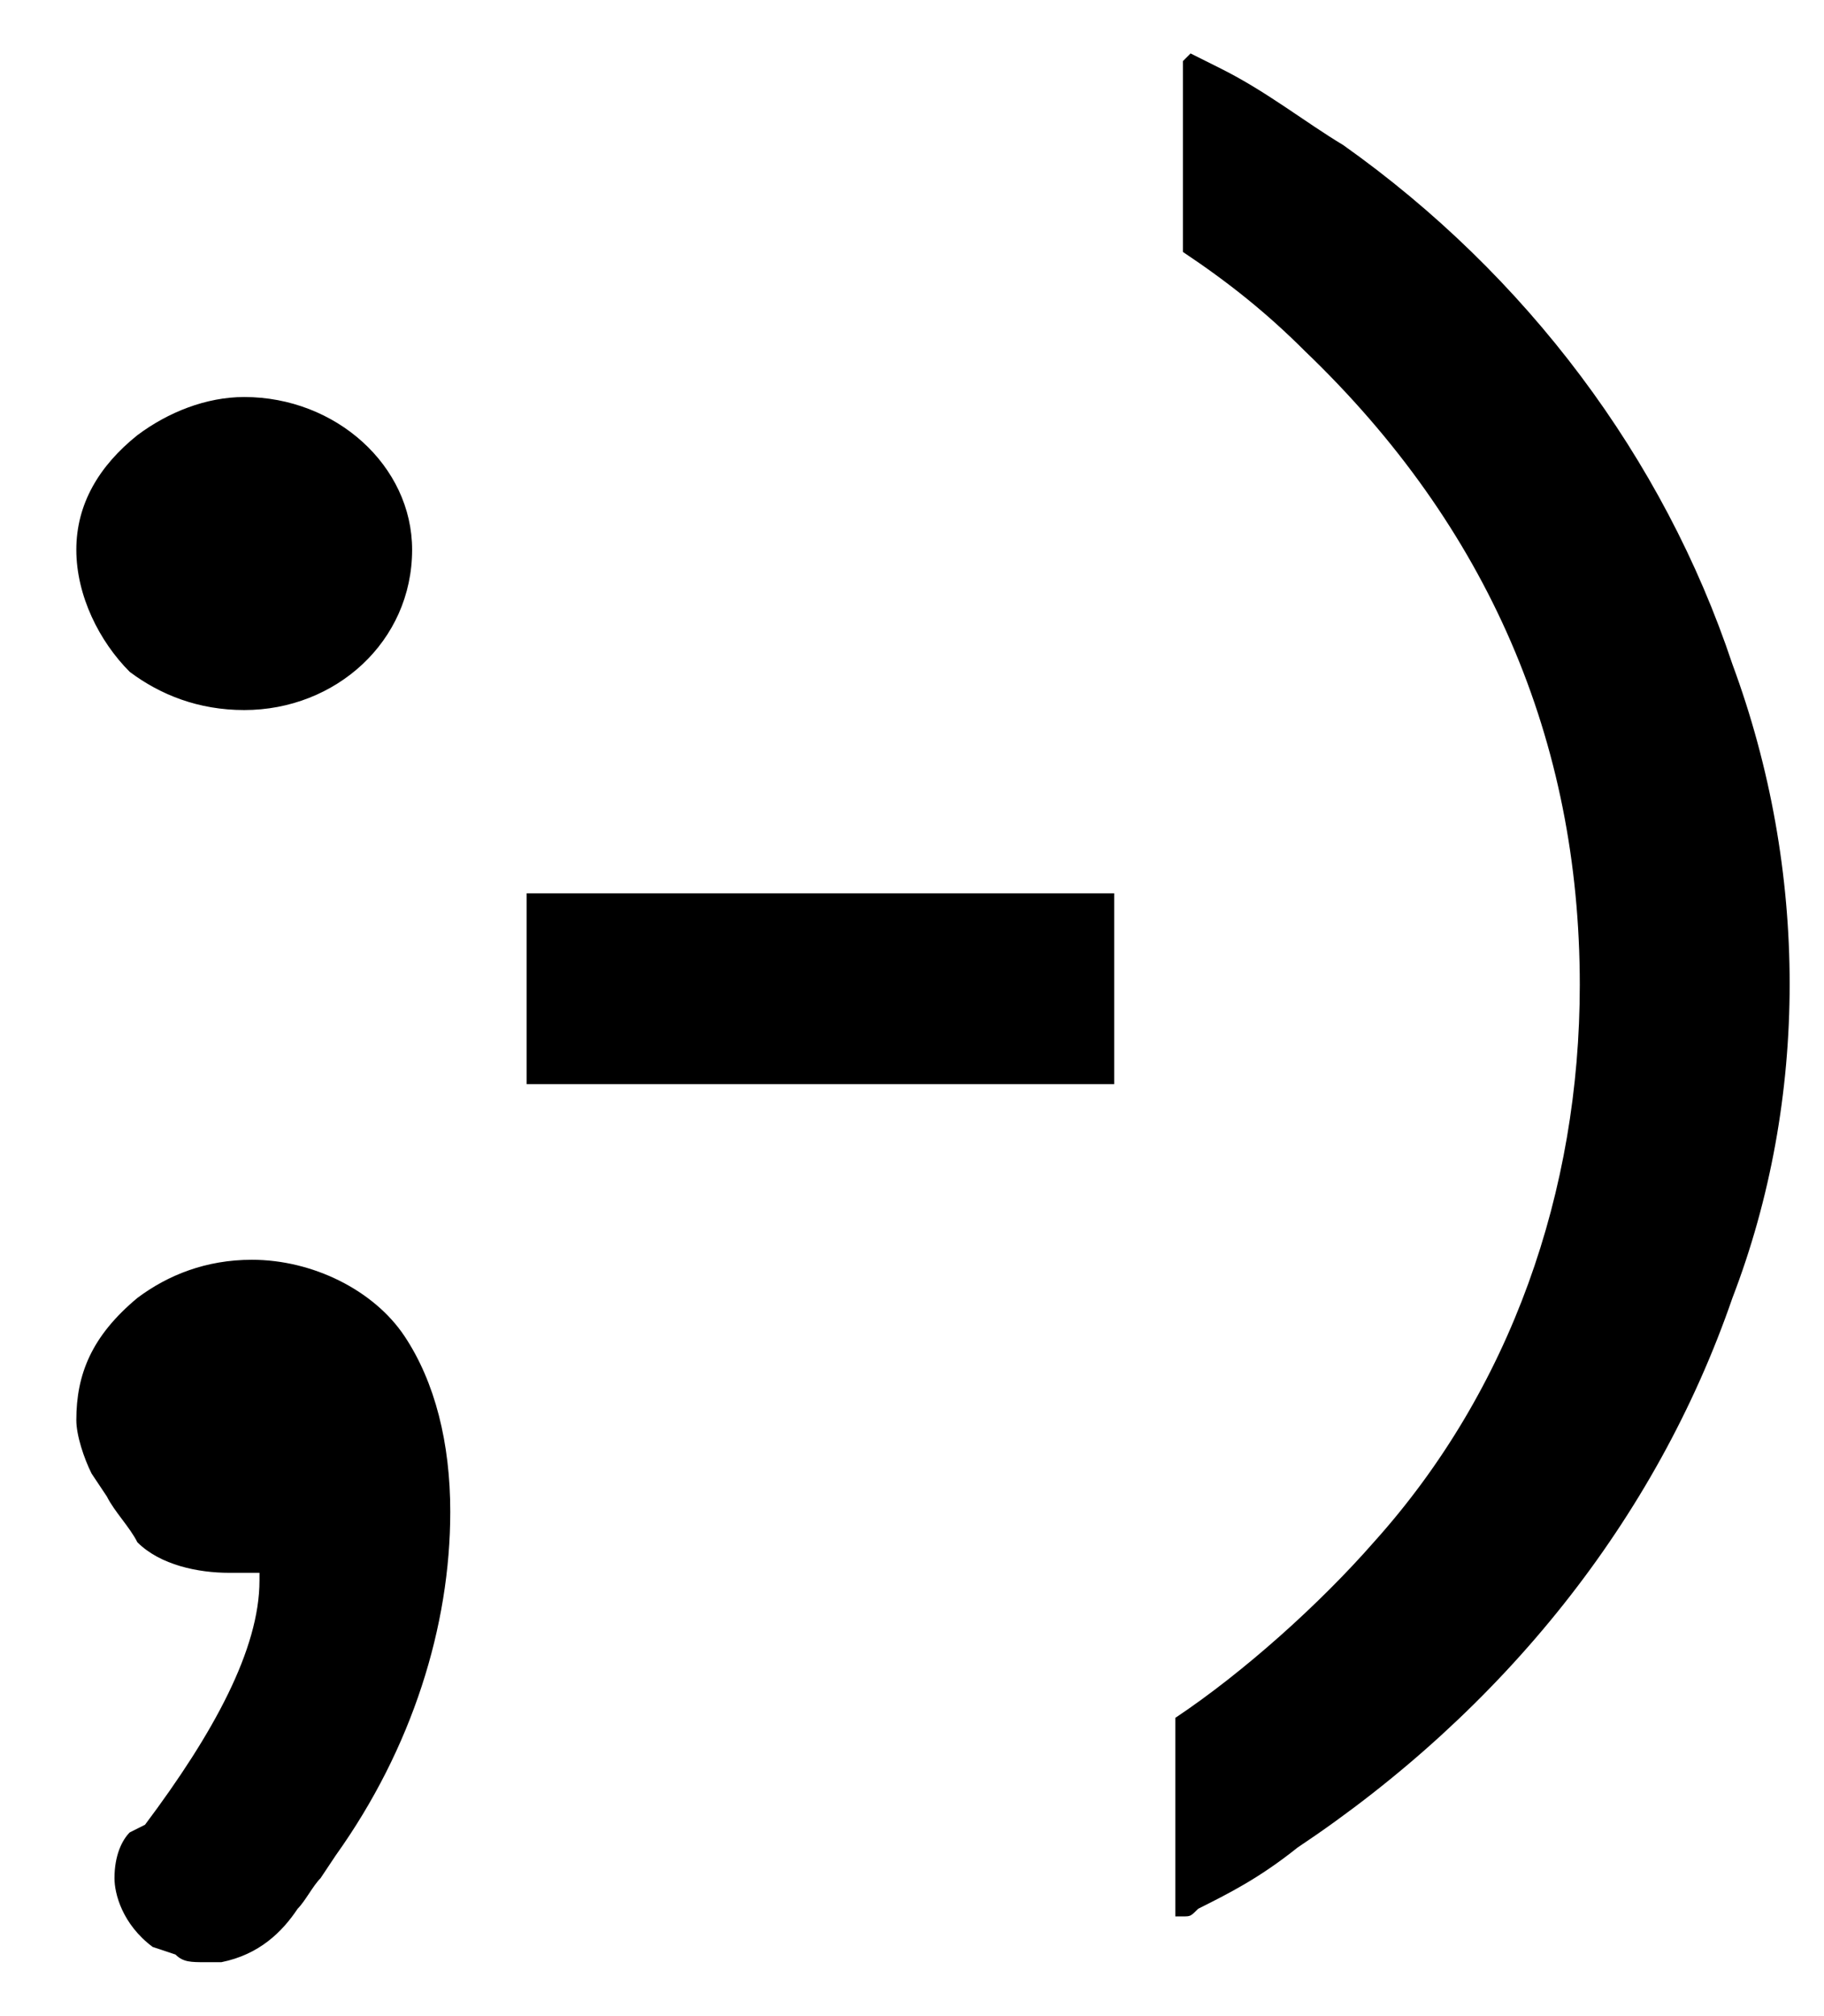 <?xml version="1.0" encoding="utf-8"?>
<!-- Generator: Adobe Illustrator 25.4.1, SVG Export Plug-In . SVG Version: 6.00 Build 0)  -->
<svg version="1.1" id="Ebene_1" xmlns="http://www.w3.org/2000/svg" xmlns:xlink="http://www.w3.org/1999/xlink" x="0px" y="0px"
	 viewBox="0 0 23.9 26.4" style="enable-background:new 0 0 23.9 26.4;" xml:space="preserve">
<path d="M5.4,7.2c0-1.1-1-2-2.2-2c-0.5,0-1,0.2-1.4,0.5C1.3,6.1,1,6.6,1,7.2c0,0.6,0.3,1.2,0.7,1.6c0.4,0.3,0.9,0.5,1.5,0.5
	C4.4,9.3,5.4,8.4,5.4,7.2 M4.4,24.3c1-1.4,1.5-3,1.5-4.5c0-0.9-0.2-1.7-0.6-2.3c-0.4-0.6-1.2-1-2-1c-0.6,0-1.1,0.2-1.5,0.5
	C1.2,17.5,1,18,1,18.6c0,0.2,0.1,0.5,0.2,0.7l0.2,0.3c0.1,0.2,0.3,0.4,0.4,0.6c0.3,0.3,0.8,0.4,1.2,0.4c0.1,0,0.2,0,0.3,0l0.1,0
	l0,0.1c0,0.9-0.6,2-1.5,3.2L1.7,24c0,0,0,0,0,0l0,0c-0.1,0.1-0.2,0.3-0.2,0.6c0,0.2,0.1,0.6,0.5,0.9l0.3,0.1
	c0.1,0.1,0.2,0.1,0.4,0.1l0.2,0c0.5-0.1,0.8-0.4,1-0.7c0.1-0.1,0.2-0.3,0.3-0.4L4.4,24.3z M6.9,14.2h7.7v-2.5H6.9V14.2z M22.7,8.7
	C21.8,6,20,3.6,17.6,1.9c-0.5-0.3-1-0.7-1.6-1l-0.4-0.2l-0.1,0.1v2.5c0.6,0.4,1.1,0.8,1.6,1.3c2.4,2.3,3.6,5.1,3.6,8.3
	c0,2.7-0.9,5.3-2.7,7.3c-0.7,0.8-1.7,1.7-2.6,2.3v2.6c0,0,0,0,0.1,0c0.1,0,0.1,0,0.2-0.1c0.4-0.2,0.8-0.4,1.3-0.8
	c2.7-1.8,4.7-4.3,5.7-7.2C23.7,14.4,23.7,11.4,22.7,8.7"/>
</svg>

